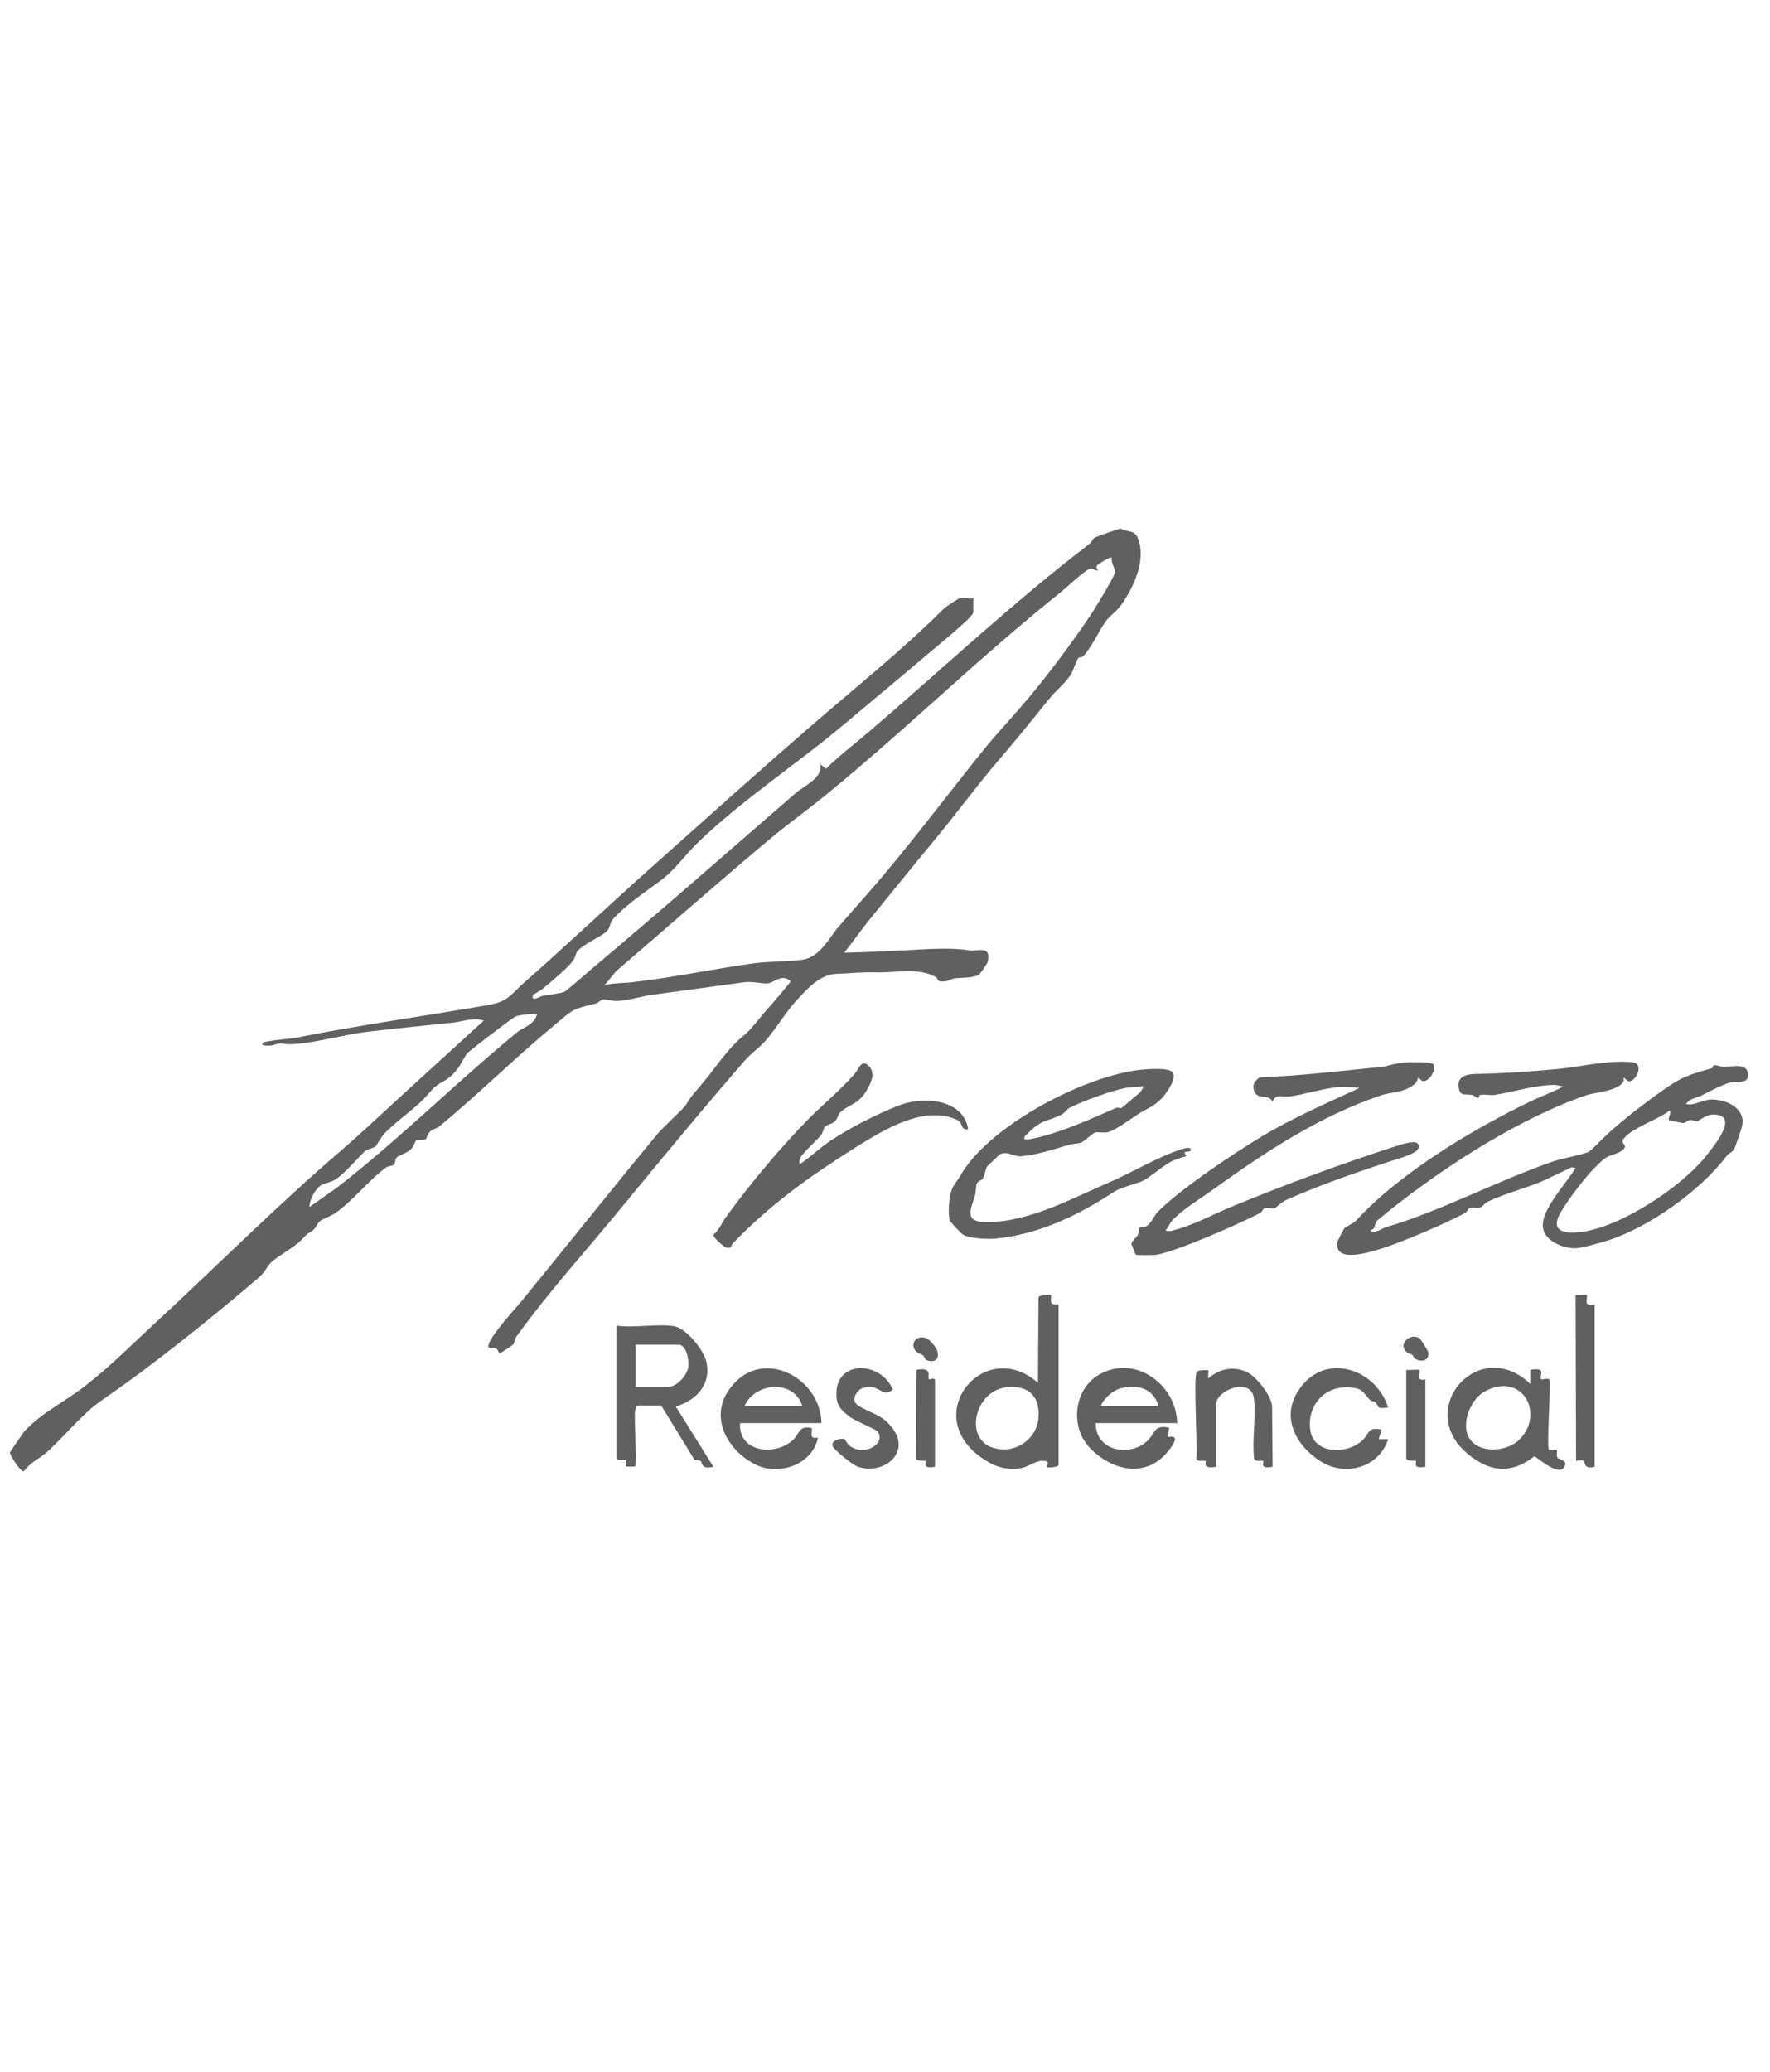 <?xml version="1.0" encoding="utf-8"?>
<!-- Generator: Adobe Illustrator 27.0.0, SVG Export Plug-In . SVG Version: 6.00 Build 0)  -->
<svg version="1.1" id="Layer_2_00000053514102693362462900000000349357326365017255_"
	 xmlns="http://www.w3.org/2000/svg" xmlns:xlink="http://www.w3.org/1999/xlink" x="0px" y="0px" viewBox="0 0 352.3 412.4"
	 style="enable-background:new 0 0 352.3 412.4;" xml:space="preserve">
<style type="text/css">
	.st0{fill:#606060;}
</style>
<g id="Layer_1-2">
	<g>
		<path class="st0" d="M223.3,120.2c-0.9,1.3-1.8,1.9-2.7,2.8c-1.7,2-3,5.4-5,7.6c-0.3,0.3-0.8,0.1-1,0.4c-0.4,0.5-0.9,2.3-1.5,3.3
			c-1.1,1.7-3.1,3.3-4.3,4.8c-3.2,4-6.7,8.3-9.7,11.8c-4.6,5.3-9,11.4-13.7,17c-3.9,4.7-8,9.8-12,14.7c-1.9,2.3-3.5,4.7-5.4,7
			c4.1-0.1,8.2-0.3,12.3-0.5c4-0.2,8.7-0.6,12.5,0c2,0.3,4.5-1.1,3.8,2.3c-0.1,0.4-1.3,2.1-1.6,2.4c-0.9,0.9-3.7,0.7-5,0.9
			c-0.8,0.1-1.2,0.6-2.2,0.6c-1.5,0.1-0.9-0.5-1.6-0.9c-3.4-1.9-7.7-0.8-11.8-0.9c-2.7-0.1-5.2,0.2-8,0.3c-3,0.1-5.6,2.8-7.5,4.9
			c-2.5,2.6-4.3,5.9-6.7,8.6c-1,1.1-3,2.6-4,3.8c-8.1,9.3-16,18.9-24,28.6c-7.1,8.7-14.8,17.1-21.5,26.4c-0.3,0.5-0.2,1.1-0.6,1.5
			c-0.2,0.2-2.5,1.7-2.6,1.7c-0.2,0-0.4-0.7-0.7-0.9c-0.6-0.4-1.2,0.2-1.6-0.4c-0.2-1.6,5.6-7.8,6.8-9.3c9-11,17.8-22.1,27-33.2
			c1-1.2,5-4.8,5.5-5.6c1.5-2.4,1.6-2.2,3.3-4.3c2.8-3.3,4.9-6.8,8.2-9.5c1.6-1.3,3-3.3,4.4-4.9c1.7-1.9,3.4-3.9,5-5.9
			c-1.8-1.7-3.3,0.3-4.6,0.4c-1.2,0.1-3-0.5-4.9-0.2c-6,0.8-12.3,1.7-18.3,2.5c-2,0.3-4.6,1.1-6.6,1.2c-1,0.1-2.3-0.4-3-0.3
			c-0.5,0.1-0.9,0.7-1.4,0.8c-4.8,1.2-4.3,1-8,4.1c-8,6.6-15.2,13.8-23.2,20.4c-0.5,0.4-1.4,0.5-1.8,1c-0.5,0.4-0.6,1.3-0.9,1.5
			c-0.5,0.3-1.4,0-1.9,0.3c-0.2,0.1-0.4,1.1-0.9,1.6c-0.7,0.8-2.7,1.4-3,1.8c-0.3,0.4-0.2,1.2-0.5,1.4c-0.2,0.2-1,0.2-1.5,0.5
			c-3.6,2.6-6.4,6.5-10.3,9.2c-0.9,0.6-2.3,1-2.9,1.5c-0.5,0.4-0.9,1.5-1.5,1.9c-1.8,1.1-1.2,1-2.7,2.3c-1.3,1.2-4.7,3.1-5.7,4.2
			c-0.9,1-1.1,1.9-2.6,3.1c-7.6,6.5-15.3,12.7-23.3,18.7c-2.6,1.9-5.1,3.7-7.7,5.5c-3.9,2.7-7.4,7.2-11,10.4c-1.3,1.1-3.2,2-4.3,3.5
			c-0.3,0.3-0.4,0.2-0.6,0c-0.4-0.2-2.5-3.1-2.3-3.6c0.1-0.2,2.5-3.7,2.8-4.1c3.6-3.9,8.4-6.1,12.4-9.3c4.5-3.5,8.5-7.5,12.6-11.3
			c12.9-11.9,25.2-24.3,38.4-35.6c4.5-3.9,8.9-8.1,13.3-12.1c4.9-4.5,9.9-9,14.8-13.5c-2.1-0.7-4.2,0.2-6.1,0.4
			c-5.8,0.6-11.8,1.2-17.7,1.9c-4.4,0.6-10.8,2.4-15,2.4c-1.9,0-0.7-0.5-3.2,0.2c-0.3,0.1-2.8,0.3-1.9-0.5c0.4-0.4,5.6-0.8,6.6-1
			c12.5-2.5,25.5-4.3,38.2-6.5c4.1-0.7,4.5-2.2,7.3-4.6c8.6-7.6,17.5-16,26.4-23.9c10.2-9.1,20.1-18,30.5-27
			c9-7.8,18.4-15.3,26.7-23.6c0.1-0.1,2.7-1.8,2.8-1.8c0.9-0.2,2,0.1,2.9,0c-0.2,0.7,0,2.4-0.1,2.9c-0.3,1-7.3,6.7-8.6,7.8
			c-6,5.1-12.4,10.4-18.6,15.6c-8.9,7.3-18.8,13.9-27.2,21.9c-2.8,2.6-4.8,5.7-7.9,8c-3.1,2.3-6.6,4.6-9.3,7.5
			c-0.7,0.8-0.7,1.9-1.3,2.5c-1.1,1.1-4.4,2.4-5.8,3.9c-0.5,0.6-0.4,1.2-0.9,1.9c-1,1.5-4.6,4.4-6.1,5.7c-0.4,0.3-1.8,1.1-1.9,1.2
			c-0.5,1.5,1.4,0.3,1.8,0.2c1.1-0.2,3.6-0.5,4.4-0.8c0.3-0.1,4.8-4,5.6-4.7c13.7-11.5,27-23.2,40.5-34.9c1.9-1.6,5.3-2.9,4.9-5.7
			l1.1,0.9c2.7-2.7,5.8-5,8.7-7.5c14.4-12.3,28.6-25.7,43.8-37.3c0.4-0.3,0.5-0.9,1-1.2c0.3-0.2,4.8-1.8,5.2-1.8
			c1.4,0.8,2.8,0.2,3.4,2C228.2,111.4,225.6,116.9,223.3,120.2L223.3,120.2z M221.3,111c-0.3-0.3-2.8,1.3-3,1.6
			c-0.2,0.4,0.3,0.8,0.2,0.9c-0.2,0.2-1.1-0.5-1.8-0.2c-1.1,0.5-4.3,3.5-5.5,4.5c-16.2,12.9-31.2,27.7-47.2,40.7
			c-3.3,2.7-6.4,4.9-9.6,7.5c-10.7,8.9-21.3,18.3-31.8,27.3l-2.3,2.8c2-0.6,4.1-0.4,6-0.7c7.9-0.9,15.8-2.6,23.7-3.7
			c3.1-0.4,6.5-0.3,9.6-0.7c3.6-0.4,5.4-4.4,7.5-6.8c3.2-3.7,6.6-7.4,9.8-11.3c6.6-7.9,12.8-16.2,19.3-24.2c2.3-2.8,4.5-5.1,6.8-7.8
			c4.6-5.2,10.8-13.5,14.6-19.3c0.8-1.3,4-6.5,4.3-7.6C222,113,221.1,112.1,221.3,111L221.3,111z M106.9,201.8
			c-0.2-0.2-3.8,0.2-4.3,0.5c-0.7,0.3-9.3,6.9-9.7,7.4c-1,1.6-1.6,3.1-3.2,4.5c-1.8,1.5-2.4,1.1-4.1,3.1c-2.6,3.1-5.6,4.9-8.4,7.6
			c-1.4,1.3-1.5,1.9-2.4,3.2c-0.2,0.3-2,0.7-2.3,1.1c-1.7,1.7-3.4,3.8-5.4,5.3c-1,0.8-2.6,0.9-3.4,1.5c-1.1,0.9-2.1,2.8-2.1,4.2
			l5.4-3.8c12.5-9.7,24-21.2,36.2-31.2C104.4,204.4,106.4,203.8,106.9,201.8L106.9,201.8z"/>
		<path class="st0" d="M323.2,214.5c-0.1,0.1,0.1,0.6-0.1,0.8c-1.3,1.9-5.5,2-7.5,2.7c-14.1,4.9-30.1,15.4-41.5,24.9
			c-0.3,0.3-0.4,1.1-0.7,1.6c-0.2,0.3-0.7,0.1-0.6,0.5c1.3,0.4,2.1-0.5,3.1-0.8c10.9-3.2,22.3-9.3,33.3-13.1
			c1.9-0.6,5.7-1.3,7.1-1.9c0.2-0.1,2.3-2.2,2.8-2.7c2.9-2.8,6.6-5.7,10-8.2c4.9-3.5,5.7-4.1,11.6-5.7c0.3-0.1,0.2-0.6,0.4-0.6
			c0.6-0.1,1.4,0.3,2.1,0.3c1.5,0,4.3-0.8,4.7,1.2c0.4,2.3-2.1,1.7-3.4,1.9c-1.4,0.3-4.7,2-6,2.7c-1,0.4-2.3,0.6-2.9,1.6
			c1.7,0.4,3.3-0.9,5.1-0.9c3,0,6.9,1.8,6,5.4c-0.1,0.6-1.3,4-1.5,4.4c-0.4,0.8-1.2,0.9-1.5,1.4c-5.2,6.9-15.3,14.1-23.5,16.8
			c-1.3,0.4-5.4,1.6-6.5,1.6c-2.5,0.1-6.3-1.4-6.6-4.2c-0.4-3.5,4.8-8.8,6.5-11.8l-0.8-0.1l-5.9,2.8c-3.4,1.4-7.6,2.5-10.9,4.1
			c-0.6,0.3-0.9,1-1.4,1.1c-0.7,0.2-1.5-0.1-2.1,0.1c-0.3,0.1-0.4,0.7-0.9,1c-4.4,2.3-11.4,5.3-16.1,6.9c-2.2,0.7-10.1,3.4-9.3-1.2
			c0-0.1,1.3-2.6,1.4-2.7c0.3-0.3,2-1,2.5-1.7c8.8-9.5,23.4-18.2,35.1-23.8c2-0.9,4.1-1.7,6-2.7l-1.7-0.3c-4.1,0-8.1,1.4-12.1,2
			c-0.8,0.1-2-0.2-2.8,0c-0.3,0.1-0.2,0.6-0.4,0.6c-0.4,0-0.7-0.5-1.2-0.6c-1.4-0.3-2.6,0.5-2.7-2c0-2.2,2.7-2.2,4.3-2.2
			c5-0.1,10.5-0.5,15.8-1c4.8-0.5,9.7-1.8,14.6-1.3c2.2,0.3,0.8,3.6-0.7,3.8C323.9,215.2,323.3,214.4,323.2,214.5L323.2,214.5z
			 M332.2,222.9c-0.3-0.4,0.6-1.5,0.1-1.9c-2,1.7-8.2,3.7-9.3,5.9c-0.3,0.7,0.8,0.9,0.3,1.6c-0.6,1-2.8,1.3-3.7,1.9
			c-2.8,2-7.5,8.2-9.2,11.3c-1.8,3.5,1.3,3.8,4.1,3.5c7.9-0.9,19.7-8.7,24.7-14.7c1.5-1.9,7.6-8.9,1.6-8.7c-1.1,0-2.7,1.3-3,1.3
			c-0.4,0.1-0.9-0.3-1.5-0.2c-0.5,0.1-0.8,0.6-1.3,0.6C335,223.5,332.3,223,332.2,222.9L332.2,222.9z"/>
		<path class="st0" d="M285.3,211.8c0.7,1.1-1,3.7-2.2,3.3c-0.3-0.1-0.7-0.7-0.8-0.6c-0.1,0-0.2,0.7-0.6,1.1
			c-2.1,1.9-4.5,1.6-6.9,2.4c-11.9,4-22.9,11.2-32.9,18.4c-2.6,1.9-6.5,4.2-8.6,6.5c-0.5,0.5-0.7,1.4-1.3,1.9c0.2,0.3,1,0.2,1.3,0.1
			c4.4-1.1,8.2-3.3,12.4-5c10.5-4.3,21-8.2,31.8-11.7c0.9-0.3,4.1-1.4,4.7-0.6c1,1.4-1.9,2.3-3,2.7c-7.5,2.4-15.8,5.2-23.2,8.5
			c-0.9,0.4-2,1.5-2.2,1.6c-0.7,0.2-1.5-0.1-2.1,0c-0.3,0.1-0.4,0.7-0.9,1c-4.3,2.2-16.2,7.5-20.6,8.3c-0.5,0.1-3.9,0.1-4.1,0
			c-0.1-0.1-0.9-2-0.9-2.2c0.1-0.6,1-1.2,1.3-1.8c0.2-0.4,0.2-1.3,0.3-1.4c0.1-0.1,0.9,0,1.4-0.3c0.9-0.5,1.5-2,2.1-2.7
			c4.5-4.6,15-11.6,20.6-15c6.3-3.8,13-6.7,19.7-9.8c-1.5-0.2-3.3-0.3-4.8-0.1c-2.8,0.3-6.2,1.4-9.1,1.8c-1.4,0.2-2.8-0.6-3.4,1
			c-1-1.7-3-0.1-3.7-2.2c-0.4-1.2,0.2-1.9,1.1-2.6c8.1-0.3,16.2-1.3,24.4-2.1c0.9-0.1,1.9-0.5,2.8-0.6
			C278.8,211.3,284.9,211.2,285.3,211.8L285.3,211.8z"/>
		<path class="st0" d="M226.4,221.8c-1.4,0.9-4.5,3.2-5.9,3.5c-0.9,0.2-1.9-0.1-2.6,0.1c-0.3,0.1-2.4,1.9-2.7,2
			c-0.7,0.2-1.6,0.2-2.4,0.4c-3,0.9-6.6,2.1-9.6,2.3c-1.5,0.1-2.8-1.2-4.3-0.3c-0.1,0.1-2.3,2.2-2.4,2.3c-0.5,0.8-0.4,1.7-0.8,2.3
			c-0.3,0.6-1.1,0.6-1.3,1.2c-0.2,0.5-0.1,1.4-0.3,2.2c-1,3.2-2.3,5.5,2.6,5.4c8.4-0.1,16.8-4.8,24.3-8c4.2-1.8,9.3-4.9,13.9-6.4
			c0.3-0.1,1.9-0.7,2.1-0.1c0.3,1-2-0.2-0.9,1.4c-0.9,0.2-2.3,0.7-3.1,1.1c-1.7,0.9-4.4,3.4-6,4c-1.4,0.5-4.1,1.2-5.3,2
			c-7,4.6-15,8.5-23.7,9.3c-1.5,0.1-5,0-6.3-0.8c-0.3-0.1-2.5-2.5-2.6-2.7c-0.5-1.3-0.2-4.8,0.3-6.1c0.3-1,1.1-1.8,1.6-2.7
			c5.5-9.9,23.9-19.6,35.1-21.2c1.5-0.2,6.5-0.7,7.3,0.4c0.9,1.2-1.2,4.1-2.1,5.1C229.6,220.3,228.2,220.6,226.4,221.8L226.4,221.8z
			 M227.5,216.1c-1.1,0.3-2.3,0.2-3.5,0.4c-2.9,0.6-8.5,2.6-11.2,4c-0.4,0.2-0.9,1-1.5,1.3c-3.1,1.5-3.9,0.9-6.8,3.8
			c-0.3,0.3-0.7,0.5-0.6,1.1c0.5,0.1,1,0,1.6-0.1c5.7-1.2,11.3-3.8,16.6-6.1c0.4-0.2,0.8,0.1,1.1,0c0.2-0.1,3.3-2.8,3.8-3.2
			C227.2,216.8,227.6,216.7,227.5,216.1L227.5,216.1z"/>
		<path class="st0" d="M164.2,224.2c-0.3,0.3-0.4,1.1-0.7,1.6c-0.9,1.1-3.7,3.6-4.2,4.6c-0.1,0.3-0.4,1.1,0,1.2
			c2.1-1.4,3.9-3.2,6-4.6c4.1-2.7,8.9-5.1,13.3-6.9c4.8-2,13.1-1.6,14.1,4.6c-1.5,0.3-1-1.2-2.1-1.8c-6.6-3.1-14.6,1.9-20.1,5.3
			c-9.2,5.8-17,11.3-24.6,19.2c-0.5,0.5-0.2,1.1-1.2,0.9c-0.6-0.1-2.8-2-2.7-2.6c1.2-1,1.6-2.3,2.5-3.5c4.7-6.5,10.9-13.9,16.5-19.6
			c3-3,6.3-5.7,9.1-8.9c0.8-0.9,1.3-2.9,2.7-1.7c1.5,1.4,0.7,3.3-0.2,4.8c-1.7,3.1-3.5,2.8-5.4,4.6c-0.4,0.4-0.4,1-0.9,1.6
			C165.7,223.7,164.6,223.8,164.2,224.2L164.2,224.2z"/>
		<path class="st0" d="M206.7,258.2c0.2-0.6,2.4-0.6,2.5-0.5s-0.2,1.1,0.1,1.6c0.3,0.5,1.4,0.2,1.4,0.3v31.9c0,0.5-2.1,0.6-2.2,0.5
			c-0.4-0.4,0.9-1.3-1.1-1.3c-1.6,0.1-2.8,1.3-4.4,1.5c-3.2,0.4-5.4-0.5-7.9-2.3c-11.9-8.7,1-24,11.5-14.7L206.7,258.2L206.7,258.2z
			 M200.1,276.1c-6.5,0.9-8.6,11.6-1,12.3c3.7,0.4,7.2-2.3,7.6-6.1C207.1,277.8,204.6,275.5,200.1,276.1z"/>
		<path class="st0" d="M134.1,263.9c2.5,0.4,6,4.8,6.5,7.1c1,4.5-2,7.7-6.1,8.9l7.5,12c-2.6,0.6-2.1-0.9-2.6-1.2
			c-0.3-0.2-1,0.1-1.3-0.4l-6.5-10.6h-4.7c-0.3,0-0.4,0.8-0.5,1.1c-0.2,1.6,0.4,10.7,0,11c-0.1,0.1-1.8,0.1-1.8,0
			c-0.1-0.1,0.1-1.1,0-1.2c-0.1-0.1-1.9,0.2-1.9-0.5v-26.3C126.2,264.3,130.8,263.4,134.1,263.9L134.1,263.9z M126.5,276h6.4
			c1.8,0,3.9-2.3,4.1-4c0.2-1.3-0.4-4.4-1.9-4.4h-8.6V276L126.5,276z"/>
		<path class="st0" d="M308.3,288.5c0.1,0.1,1.4-0.1,1.6,0c0.1,0.1-0.2,1.1,0.1,1.6c0.2,0.3,2.3,0.5,1.3,1.9
			c-1.2,1.7-4.7-1.5-5.9-2.2c-4.2,3.3-8.2,3.3-12.4,0.2c-12.2-8.8,1.1-24.6,11.6-14.6v-2.8c3.5-0.6,1.6,1.2,2.2,1.9
			c0,0.1,1.2-0.3,1.6,0C308.7,276.2,307.8,288,308.3,288.5z M292.9,286.8c2.2,2.5,7.3,2,9.6-0.4c5-5.1,0.5-13.4-6.8-9.6
			C292.5,278.4,290.4,284.1,292.9,286.8L292.9,286.8z"/>
		<path class="st0" d="M234.3,283.2h-16.2c-0.1,5.6,6.9,6.9,10.4,3.4c1.5-1.5,1.2-3.1,4.2-2.5l-0.3,1.9c2.7-0.6,1,1.7,0.1,2.8
			c-4.4,5.5-11.3,3.9-15.7-0.8c-3.7-4-3.1-11,1.4-14.1C225.5,269.1,234.2,275.4,234.3,283.2z M230.6,279.8c-1-3.4-3.9-4.3-7.2-3.6
			c-1.7,0.3-3.7,2-4.3,3.6H230.6z"/>
		<path class="st0" d="M163.5,283.2h-16.2c-0.4,5.8,7,6.7,10.6,3.3c1.3-1.3,1.1-2.9,3.7-2.3c0,1.5-0.5,2.1,1.2,1.9
			c-1,5.2-7.5,7.6-12.1,5.5c-6-2.8-9.9-9.9-5.1-15.7C151.9,268,163.4,274.3,163.5,283.2L163.5,283.2z M159.7,279.8
			c-1.7-5.4-9.5-4.7-11.5,0H159.7z"/>
		<path class="st0" d="M276.3,280.1c-2.5,0.3-1.7-0.1-2.5-1c-0.3-0.3-0.8-0.2-1.1-0.5c-1.5-1.5-1.3-2.3-4-2.5
			c-5-0.4-8.6,3.5-7.9,8.5c0.7,4.8,7.2,4.9,10.3,2.1c1.6-1.4,0.9-2.8,3.9-2.2l-0.6,1.9h1.9c-1.8,5.6-8.4,7.5-13.3,4.5
			c-5.2-3.2-8.3-9.2-4.2-14.7C264,269,273.9,272.5,276.3,280.1z"/>
		<path class="st0" d="M253.3,291.9c-2.8,0.5-1.6-0.9-1.9-1.2c-0.1-0.1-1.7,0.3-1.8-0.5c-0.4-3.7,0.4-8.1,0-11.8
			c-0.5-4.6-7.5-1.7-7.5,0.9v12.6c-3.1,0.5-1.8-0.9-2.2-1.2c-0.1-0.1-1.7,0.3-1.8-0.5c0.3-2.4-0.6-16.2,0.1-17.2
			c0.3-0.4,2.3-0.4,2.3-0.3c0.1,0.1-0.1,1.2,0,1.6c2.3-2,5.1-2.5,7.8-1.2c1.8,0.9,4.9,4.8,4.9,6.9L253.3,291.9L253.3,291.9z"/>
		<path class="st0" d="M168.1,286.4c0.1,0,0.5,0.9,1,1.3c3,2.3,7.3-0.5,5.6-2.8c-0.4-0.5-4.2-2-5.5-2.9c-1.4-1.1-2.5-1.9-2.7-3.9
			c-0.6-7.6,8.7-7.4,11.2-1.6c-2.1,1.9-2.6-1.3-5.9-0.3c-1.4,0.4-2.5,2.6-1,3.5c2.8,1.8,5.1,1.7,7.3,5.2c2.8,4.6-2.5,8.6-7.3,7
			c-1-0.3-4.9-3.4-5.1-4.2C165.4,286.6,167.5,286.1,168.1,286.4L168.1,286.4z"/>
		<path class="st0" d="M313.6,257.7c0.4,0.1,2.1-0.1,2.2,0c0.4,0.4-1,2.5,1.6,1.9v32.3c-2.3,0.6-1.8-1-2.2-1.2c-0.3-0.2-1.5,0-1.5,0
			L313.6,257.7L313.6,257.7z"/>
		<path class="st0" d="M280,272.6c0.5,0.1,2.4-0.1,2.5,0c0.4,0.4-0.9,2.4,1.2,1.9v17.4c-2.8,0.5-1.6-1-1.9-1.2
			c-0.1-0.1-1.9,0.2-1.9-0.5V272.6L280,272.6z"/>
		<path class="st0" d="M182.4,272.6c3.4-0.6,2.1,1.3,2.5,1.9c0,0.1,1.2-0.5,1.2,0.2v17.2c-2.8,0.5-1.6-1-1.9-1.2
			c-0.1-0.1-1.9,0.2-1.9-0.5L182.4,272.6L182.4,272.6z"/>
		<path class="st0" d="M282.7,266.5c0.1,0.1,1.6,2.4,1.6,2.6c0.2,1.6-1.3,2.1-2.6,1.3c-0.3-0.2-0.4-0.6-0.6-0.8
			c-0.3-0.2-0.8-0.2-1.2-0.6C278.1,267.2,281.2,265,282.7,266.5L282.7,266.5z"/>
		<path class="st0" d="M183,266.2c1.5-0.4,2.6,1,3.3,2.1c1,1.7,0,3.1-1.8,2.4c-0.5-0.2-0.5-0.8-0.8-1c-0.4-0.3-1-0.4-1.4-0.8
			C181.4,267.9,181.8,266.5,183,266.2L183,266.2z"/>
	</g>
</g>
</svg>
